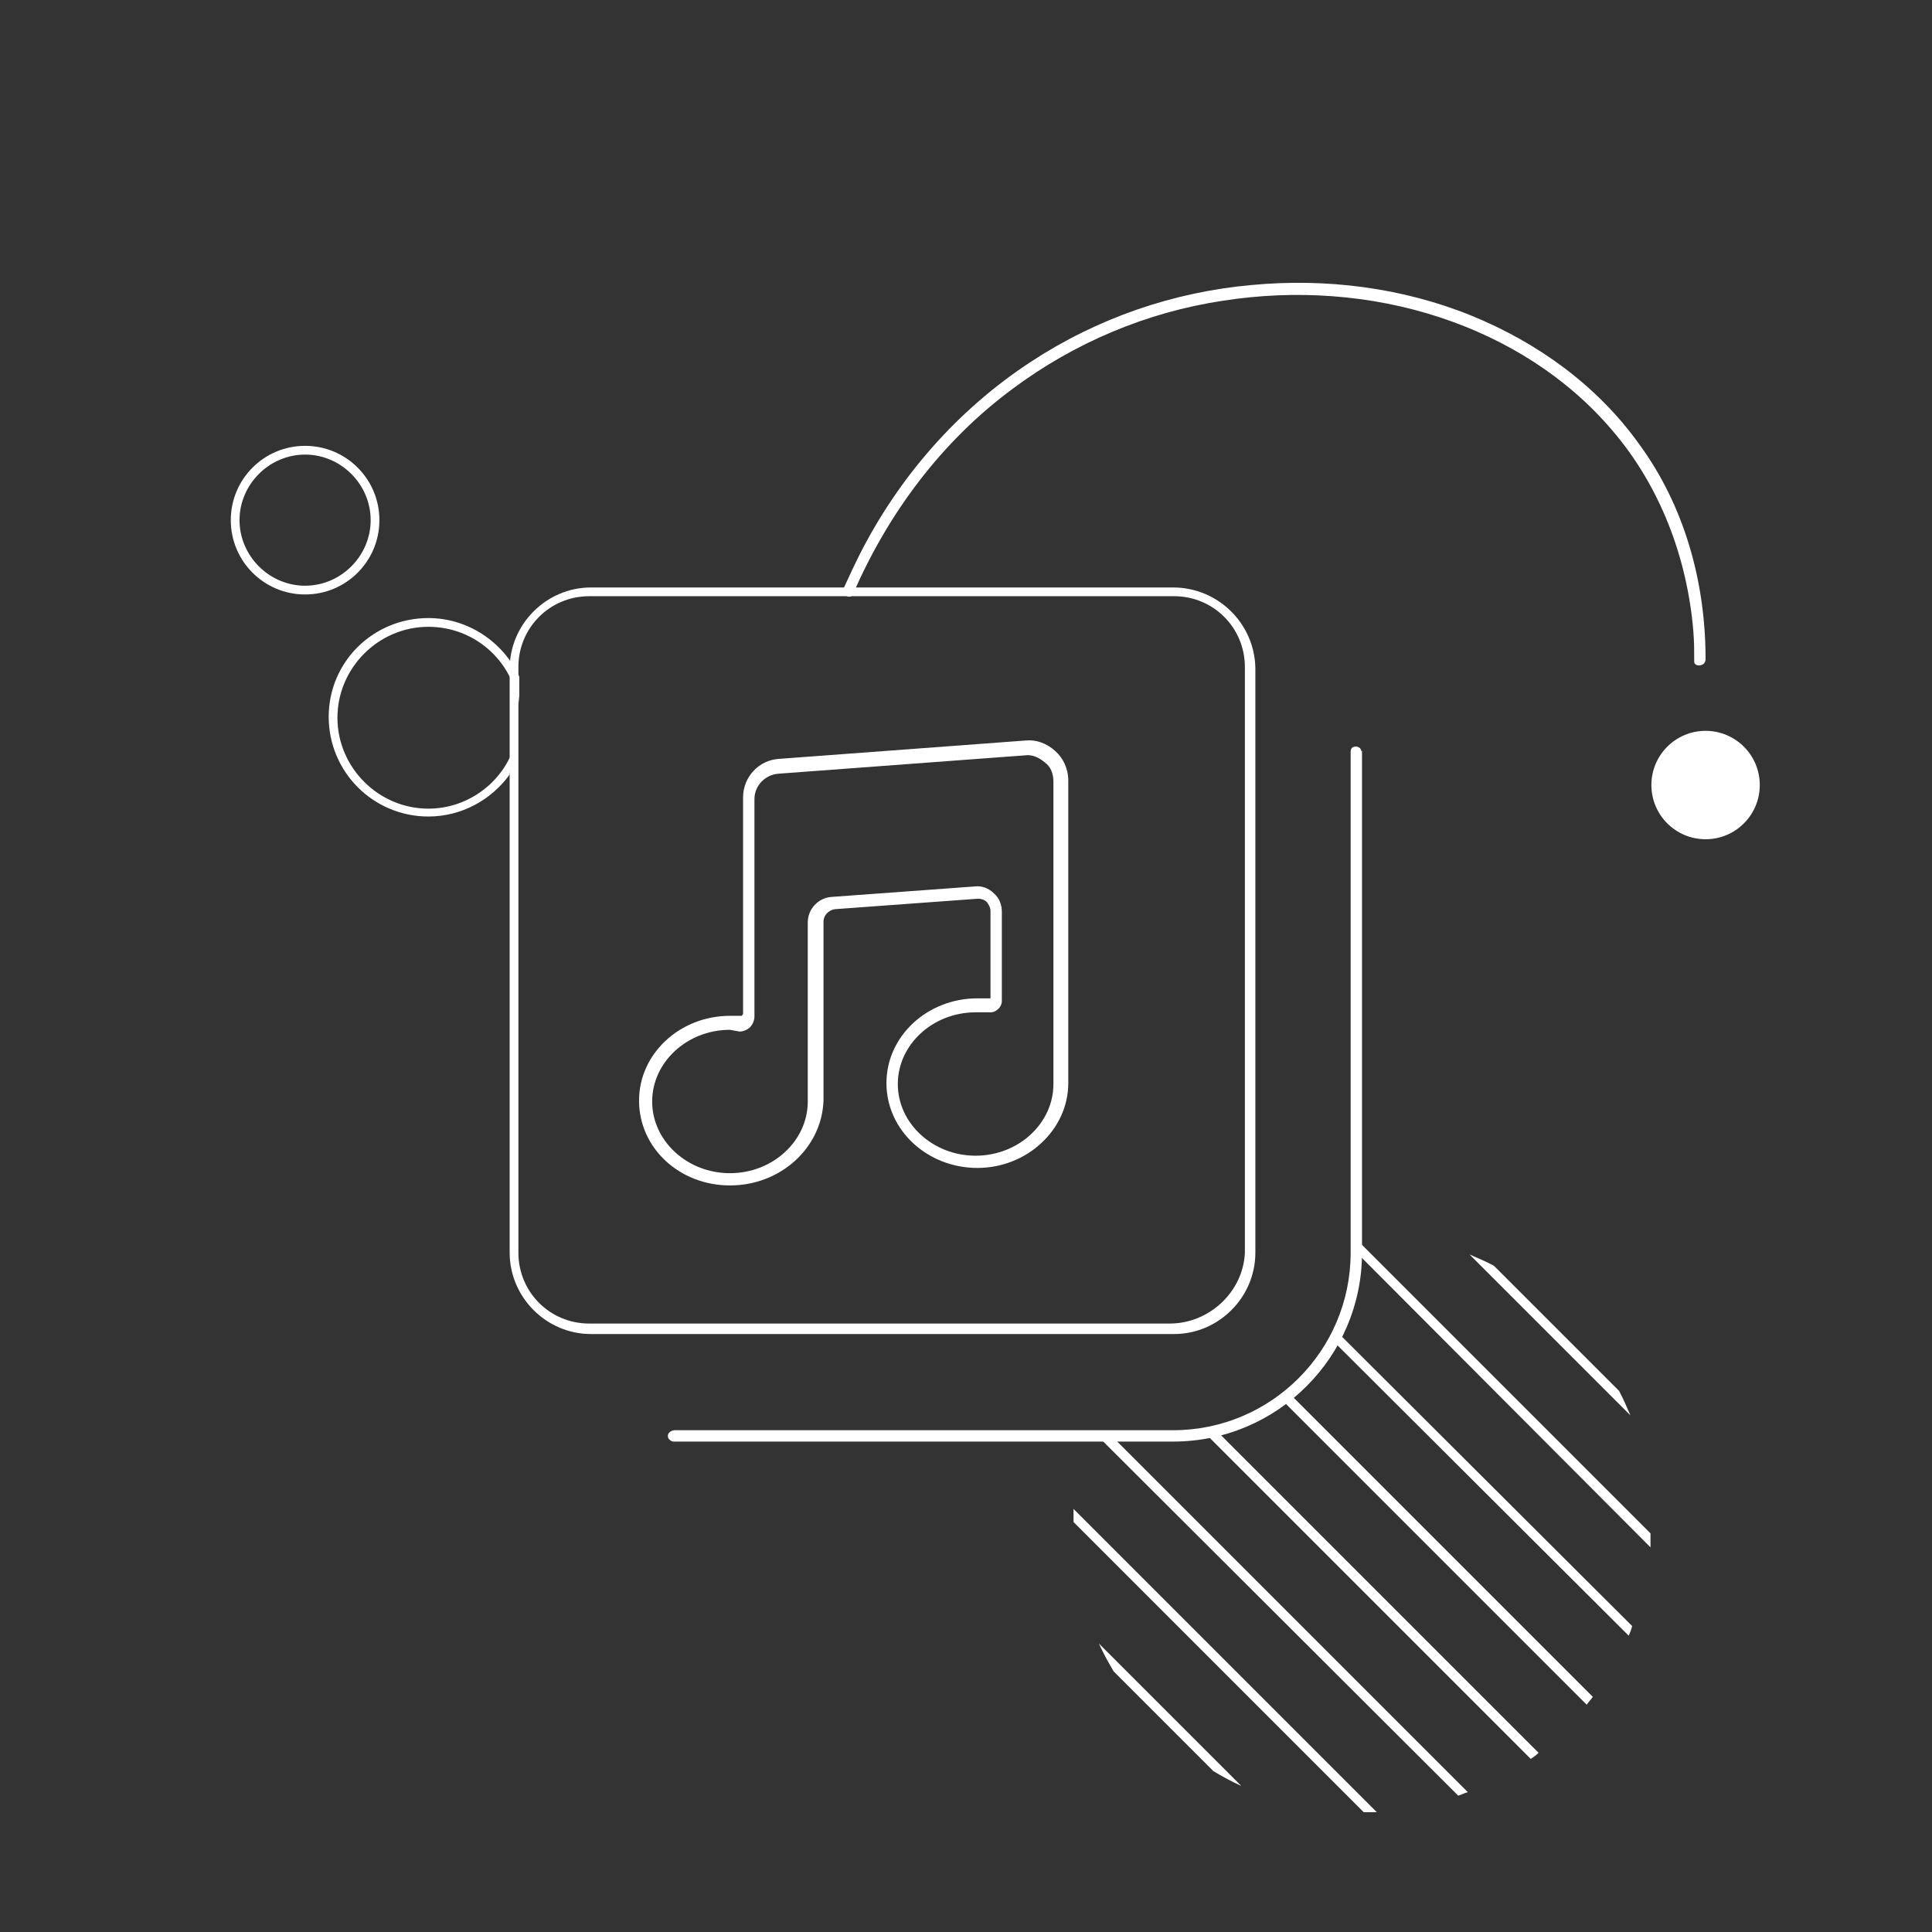 <?xml version="1.0" encoding="utf-8"?>
<!-- Generator: Adobe Illustrator 25.0.0, SVG Export Plug-In . SVG Version: 6.00 Build 0)  -->
<svg version="1.1" id="Livello_1" xmlns="http://www.w3.org/2000/svg" xmlns:xlink="http://www.w3.org/1999/xlink" x="0px" y="0px"
	 viewBox="0 0 221 221" style="enable-background:new 0 0 221 221;" xml:space="preserve">
<rect x="0" y="0" width="221" height="221" fill="#333333" stroke="none"/>
<style type="text/css">
	.st0{fill:#FFFFFF;}
</style>
<circle class="st0" cx="195.1" cy="89.8" r="6.2"/>
<path class="st0" d="M195.1,75.4c0-8.8-2.4-17.5-7.6-24.6c-4.8-6.7-11.6-11.6-19.2-14.7c-7.9-3.2-16.6-4.3-25.1-3.5
	c-9,0.8-17.7,3.8-25.3,8.8c-8.4,5.5-15.1,13.2-19.6,22.1c-0.6,1.2-1.2,2.5-1.8,3.8c-0.3,0.7,0.8,1.4,1.1,0.6
	c4-9.2,10.1-17.4,18.2-23.4c7.1-5.3,15.4-8.8,24.1-10.1c8.3-1.3,16.9-0.7,24.8,1.9c7.6,2.5,14.5,6.8,19.7,12.9
	c5.5,6.4,8.6,14.6,9.3,23c0.1,1.2,0.1,2.3,0.1,3.5C193.8,76.3,195.1,76.3,195.1,75.4L195.1,75.4z"/>
<g>
	<path class="st0" d="M26.4,59.5c0-4.7,3.8-8.5,8.5-8.5s8.5,3.8,8.5,8.5S39.6,68,34.9,68S26.4,64.2,26.4,59.5z M27.4,59.5
		c0,4.1,3.4,7.5,7.5,7.5s7.5-3.4,7.5-7.5S39,52,34.9,52S27.4,55.4,27.4,59.5z"/>
</g>
<path class="st0" d="M37.6,82c0,6.3,5.1,11.4,11.4,11.4c3.8,0,7.2-1.9,9.3-4.8l0.3-2.6c-1.5,3.8-5.3,6.5-9.6,6.5
	c-5.7,0-10.4-4.7-10.4-10.4S43.3,71.7,49,71.7c5.3,0,9.6,3.9,10.3,8.9l0.1-1v-2.2c-1.8-3.9-5.8-6.7-10.4-6.7
	C42.7,70.7,37.6,75.7,37.6,82z"/>
<path class="st0" d="M155.7,85.9c0-0.3-0.3-0.5-0.6-0.5c-0.4,0-0.6,0.2-0.6,0.6v57.3c0,11.2-9.1,20.3-20.3,20.3H77.2
	c-0.4,0-0.8,0.3-0.8,0.6c0,0.2,0,0.3,0.2,0.5c0.1,0.1,0.3,0.2,0.4,0.2h57.2c11.9,0,21.6-9.7,21.6-21.6V85.9z"/>
<g>
	<path class="st0" d="M185.2,159.1l-14.3-14.3c-0.9-0.5-1.9-0.9-2.8-1.3l18.4,18.4C186.1,161,185.7,160,185.2,159.1z"/>
	<path class="st0" d="M188.8,175.4l-33.3-33.3c-0.5,0-0.4,0.6-0.8,0.7l34.1,34.2C188.8,176.4,188.8,175.9,188.8,175.4z"/>
	<path class="st0" d="M152.5,153.4l33.8,33.7c0.2-0.4,0.3-0.7,0.4-1.1l-33.9-33.8C152.8,152.6,152.7,153,152.5,153.4z"/>
	<path class="st0" d="M146.6,160.1l34.9,34.9c0.2-0.3,0.5-0.6,0.7-0.9l-34.5-34.5C147.3,159.8,147,160,146.6,160.1z"/>
	<path class="st0" d="M137.9,164l37.2,37.2c0.3-0.2,0.6-0.4,0.9-0.7l-37.2-37.2C138.5,163.6,138.2,163.8,137.9,164z"/>
	<path class="st0" d="M126.3,163.8c-0.1,0.3-0.2,0.6-0.3,0.9l40.8,40.7c0.4-0.1,0.7-0.3,1.1-0.4l-41.3-41.3
		C126.5,163.8,126.4,163.8,126.3,163.8z"/>
	<path class="st0" d="M157.5,207.3l-34.7-34.7c0,0.5,0,1,0,1.5l33.2,33.2C156.5,207.3,157,207.3,157.5,207.3z"/>
	<path class="st0" d="M138.8,202.6c1,0.6,2.1,1.2,3.2,1.7L125.7,188c0.5,1.1,1.1,2.2,1.7,3.2L138.8,202.6z"/>
</g>
<path class="st0" d="M134.2,67.2L134.2,67.2H67.6c-5.1,0-9.3,4.2-9.3,9.3v66.8c0,5.1,4.2,9.3,9.3,9.3h0h66.7c5.1,0,9.3-4.2,9.3-9.3
	l0,0c0,0,0,0,0,0V76.4C143.5,71.3,139.3,67.2,134.2,67.2z M142.4,142.4C142.4,142.4,142.4,142.4,142.4,142.4l0,0.9
	c-0.2,4.5-4.1,8.1-8.6,8.1H68.4h-1c-4.5,0-8.1-3.6-8.1-8.1v-67c0-4.5,3.6-8.1,8.1-8.1h65.9h1c4.5,0,8.1,3.6,8.1,8.1V142.4z"/>
<g>
	<path class="st0" d="M83.5,135.6c-5.8,0-10.4-4.3-10.4-9.7s4.7-9.7,10.4-9.7l1.3,0l0,0c0.1,0,0.1,0,0.1-0.1c0,0,0.1-0.1,0.1-0.1
		V91.2c0-2.3,1.8-4.3,4.2-4.4l28.2-2.1c1.1-0.1,2.3,0.3,3.3,1.2l0,0c0.9,0.8,1.5,2,1.5,3.4l0,34.6c0,5.3-4.7,9.7-10.4,9.7
		s-10.4-4.3-10.4-9.7s4.7-9.7,10.4-9.7l1.5,0v-10c0-0.4-0.2-0.7-0.4-1c-0.3-0.3-0.7-0.4-1-0.4l-16.4,1.2c-0.7,0.1-1.3,0.7-1.3,1.4
		v20.5C94,131.3,89.3,135.6,83.5,135.6z M83.5,117.8c-4.9,0-8.9,3.7-8.9,8.2s4,8.2,8.9,8.2s8.9-3.7,8.9-8.2v-20.5
		c0-1.5,1.2-2.8,2.7-2.9l16.4-1.2c0.8-0.1,1.6,0.2,2.2,0.8c0.6,0.5,0.9,1.3,0.9,2.1v10.2c0,0.3-0.1,0.6-0.4,0.9
		c-0.2,0.2-0.5,0.4-0.9,0.4c0,0,0,0,0,0l-1.7,0c-4.9,0-8.9,3.7-8.9,8.2s4,8.2,8.9,8.2s8.9-3.7,8.9-8.2l0-34.6c0-0.9-0.3-1.7-1-2.2
		l0,0c-0.7-0.6-1.5-0.9-2.2-0.8l-28.2,2.1c-1.6,0.1-2.8,1.4-2.8,2.9v24.9c0,0.4-0.2,0.9-0.5,1.2s-0.8,0.5-1.2,0.5L83.5,117.8z"/>
</g>
</svg>
